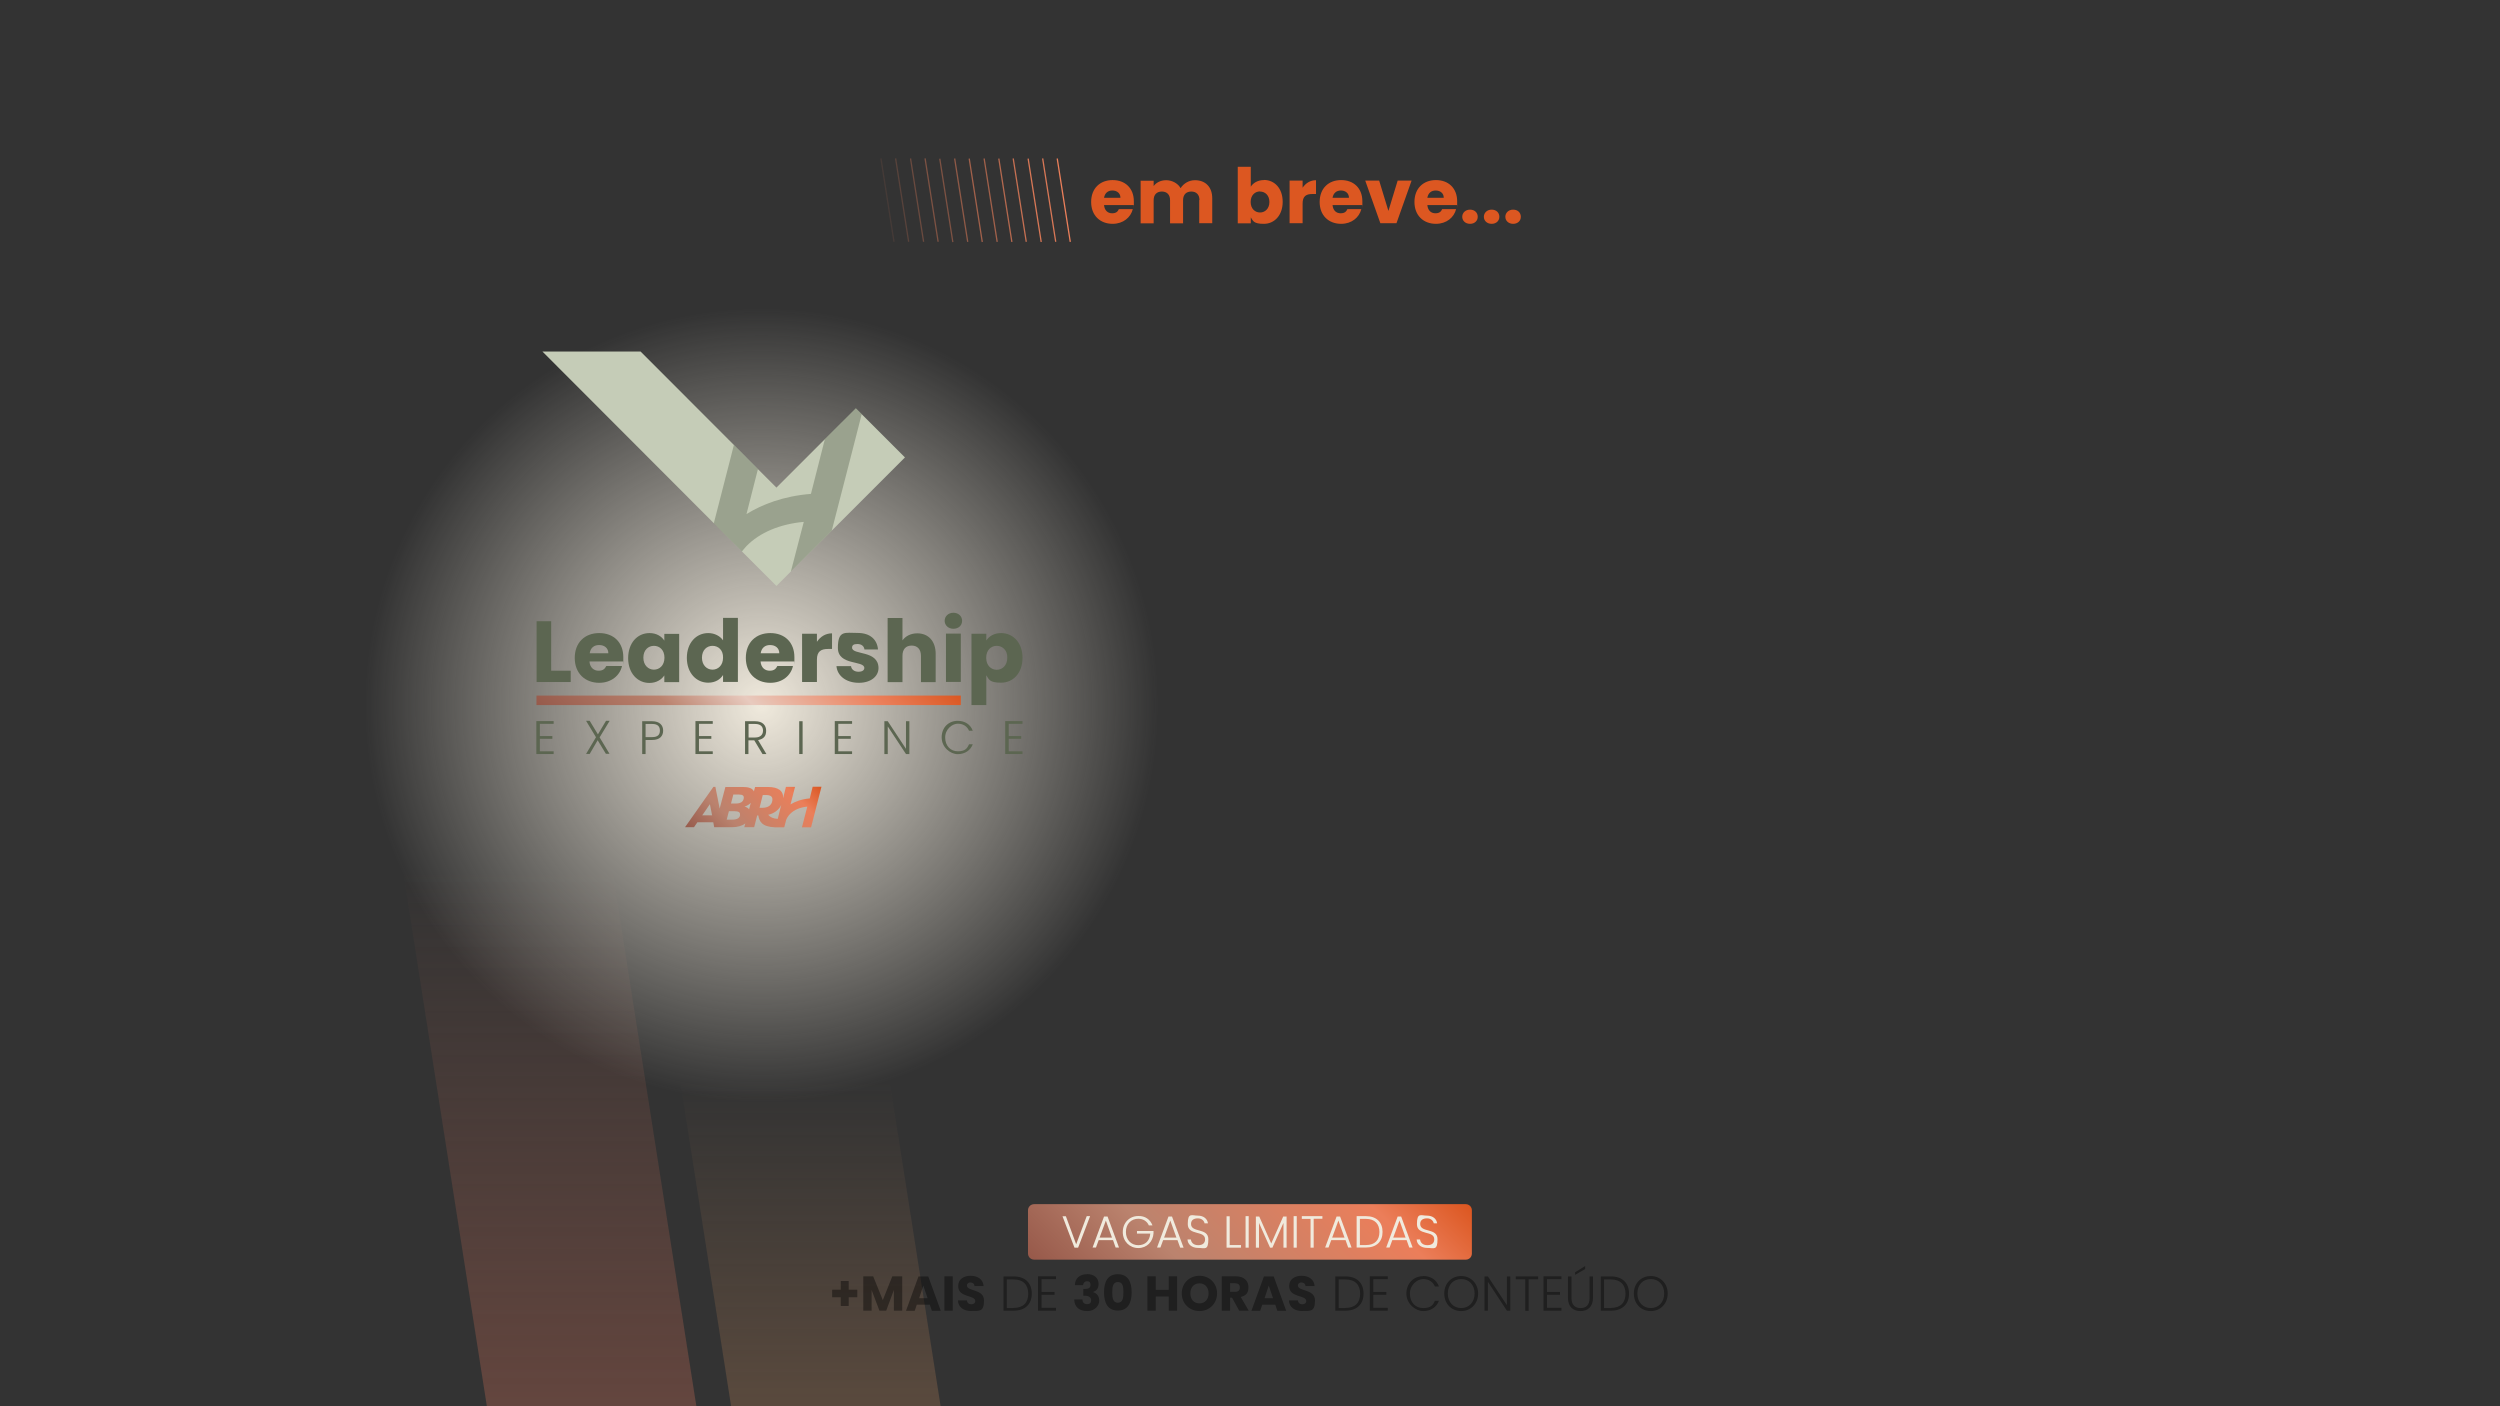 <?xml version="1.0" encoding="UTF-8"?>
<svg id="Layer_1" xmlns="http://www.w3.org/2000/svg" version="1.1" xmlns:xlink="http://www.w3.org/1999/xlink" viewBox="0 0 1920 1080">
  <rect x="0" y="0" width="1920" height="1080" fill="#333333" stroke="none"/>
  <!-- Generator: Adobe Illustrator 29.0.1, SVG Export Plug-In . SVG Version: 2.1.0 Build 192)  -->
  <defs>
    <style>
      .st0, .st1 {
        opacity: .4;
      }

      .st0, .st2 {
        isolation: isolate;
      }

      .st0, .st3 {
        fill: #5c6651;
      }

      .st4 {
        fill: url(#linear-gradient2);
      }

      .st5 {
        opacity: .6;
      }

      .st6 {
        fill: url(#linear-gradient1);
      }

      .st7 {
        opacity: .2;
      }

      .st8 {
        fill: url(#radial-gradient);
      }

      .st9 {
        fill: #eb7f5a;
      }

      .st10 {
        fill: #f0eadd;
      }

      .st11 {
        opacity: 0;
      }

      .st12 {
        fill: url(#linear-gradient4);
      }

      .st13 {
        fill: #c5ccb7;
      }

      .st14 {
        opacity: .9;
      }

      .st15 {
        opacity: .3;
      }

      .st16 {
        fill: #010000;
      }

      .st17 {
        fill: url(#linear-gradient3);
      }

      .st18 {
        fill: #dc5721;
      }

      .st19 {
        opacity: .1;
      }

      .st20 {
        opacity: .7;
      }

      .st21 {
        fill: url(#linear-gradient);
      }

      .st22 {
        opacity: .5;
      }

      .st23 {
        opacity: .8;
      }
    </style>
    <linearGradient id="linear-gradient" x1="456.2" y1="-432.4" x2="456.2" y2="413" gradientTransform="translate(0 1082) scale(1 -1)" gradientUnits="userSpaceOnUse">
      <stop offset="0" stop-color="#97594a"/>
      <stop offset="1" stop-color="#97594a" stop-opacity="0"/>
    </linearGradient>
    <linearGradient id="linear-gradient1" x1="669" y1="-593.3" x2="669" y2="252.1" gradientTransform="translate(0 1082) scale(1 -1)" gradientUnits="userSpaceOnUse">
      <stop offset="0" stop-color="#b57f56"/>
      <stop offset="1" stop-color="#b57f56" stop-opacity="0"/>
    </linearGradient>
    <radialGradient id="radial-gradient" cx="584.9" cy="1381.5" fx="584.9" fy="1381.5" r="304.8" gradientTransform="translate(0 -840)" gradientUnits="userSpaceOnUse">
      <stop offset="0" stop-color="#f0eadd"/>
      <stop offset="1" stop-color="#f0eadd" stop-opacity="0"/>
    </radialGradient>
    <linearGradient id="linear-gradient2" x1="865.5" y1="41.4" x2="1054.5" y2="230.4" gradientTransform="translate(0 1082) scale(1 -1)" gradientUnits="userSpaceOnUse">
      <stop offset="0" stop-color="#97594a"/>
      <stop offset=".3" stop-color="#bb836e"/>
      <stop offset=".8" stop-color="#eb7e5a"/>
      <stop offset="1" stop-color="#dc5721"/>
    </linearGradient>
    <linearGradient id="linear-gradient3" x1="491.7" y1="2542.9" x2="658.2" y2="2376.2" gradientTransform="translate(0 -1921.7)" gradientUnits="userSpaceOnUse">
      <stop offset="0" stop-color="#965a4b"/>
      <stop offset=".3" stop-color="#ba826e"/>
      <stop offset=".5" stop-color="#e8cabe"/>
      <stop offset=".8" stop-color="#eb7f5a"/>
      <stop offset="1" stop-color="#da5722"/>
    </linearGradient>
    <linearGradient id="linear-gradient4" x1="548" y1="424.8" x2="616" y2="492.7" gradientTransform="translate(0 1082) scale(1 -1)" gradientUnits="userSpaceOnUse">
      <stop offset="0" stop-color="#965a4b"/>
      <stop offset=".3" stop-color="#ba826e"/>
      <stop offset=".8" stop-color="#eb7f5a"/>
      <stop offset="1" stop-color="#da5722"/>
    </linearGradient>
  </defs>
  <polygon class="st21" points="470.4 669 309.5 669 442 1514.4 602.9 1514.4 470.4 669"/>
  <polygon class="st6" points="683.2 829.9 522.3 829.9 654.8 1675.3 815.7 1675.3 683.2 829.9"/>
  <circle class="st8" cx="584.9" cy="541.5" r="304.8"/>
  <g>
    <path class="st4" d="M1125.8,967.4h-331.6c-2.6,0-4.7-2.1-4.7-4.7v-33.2c0-2.6,2.1-4.7,4.7-4.7h331.5c2.6,0,4.7,2.1,4.7,4.7v33.2c0,2.6-2,4.7-4.6,4.7Z"/>
    <g>
      <path class="st10" d="M834.6,934h2.6l-9.2,24.2h-2.8l-9.2-24.1h2.6l7.9,21.5,8.1-21.6h0Z"/>
      <path class="st10" d="M854.8,952.4h-11l-2.1,5.7h-2.6l8.8-23.8h2.7l8.8,23.8h-2.6l-2-5.7h0ZM849.3,937.4l-4.8,13.1h9.5l-4.7-13.1Z"/>
      <path class="st10" d="M885.1,941.1h-2.8c-1.3-3.1-4.3-5.1-8.1-5.1-5.4,0-9.5,3.9-9.5,10.1s4.1,10.2,9.5,10.2,8.8-3.4,9.2-8.9h-10.2v-2h12.7v1.8c-.4,6.4-5.1,11.3-11.7,11.3s-11.9-5.1-11.9-12.3,5.2-12.3,11.9-12.3c5.1-.2,9.2,2.6,10.9,7.2h0Z"/>
      <path class="st10" d="M904.3,952.4h-11l-2.1,5.7h-2.6l8.8-23.8h2.7l8.9,23.9h-2.6l-2.1-5.8h0ZM898.8,937.4l-4.8,13.1h9.5l-4.7-13.1Z"/>
      <path class="st10" d="M920.1,958.4c-4.8,0-8-2.8-8.1-6.5h2.6c.2,2,1.7,4.4,5.6,4.4s5.3-2,5.3-4.5c0-7.1-13.3-2.6-13.3-11.7s3.1-6.5,7.7-6.5,7.4,2.6,7.8,5.9h-2.6c-.3-1.7-1.9-3.8-5.2-3.8s-5.2,1.5-5.2,4.3c0,7,13.3,2.7,13.3,11.7s-2.8,6.7-7.9,6.7h0Z"/>
      <path class="st10" d="M944.4,934v22.2h8.7v2h-11.1v-24.1h2.4,0Z"/>
      <path class="st10" d="M956.6,934h2.4v24.2h-2.4v-24.2Z"/>
      <path class="st10" d="M964.5,934.3h2.6l9.2,20.7,9.2-20.7h2.6v23.9h-2.4v-19l-8.5,19h-1.8l-8.5-19v19h-2.4v-23.9h0Z"/>
      <path class="st10" d="M993.5,934h2.4v24.2h-2.4v-24.2Z"/>
      <path class="st10" d="M999.7,934h15.9v2h-6.7v22.2h-2.4v-22.1h-6.7v-2.1h0Z"/>
      <path class="st10" d="M1033.4,952.4h-11l-2.1,5.7h-2.6l8.8-23.8h2.7l8.8,23.8h-2.6l-2-5.7h0ZM1027.9,937.4l-4.8,13.1h9.5l-4.7-13.1h0Z"/>
      <path class="st10" d="M1061.8,946.1c0,7.5-4.7,12-12.8,12h-7.1v-24.1h7.1c8.1,0,12.8,4.6,12.8,12.1ZM1049.1,956.2c6.8,0,10.3-3.8,10.3-10s-3.5-10.1-10.3-10.1h-4.7v20.1h4.7Z"/>
      <path class="st10" d="M1080.3,952.4h-11l-2.1,5.7h-2.6l8.8-23.8h2.7l8.8,23.8h-2.6l-2-5.7h0ZM1074.8,937.4l-4.8,13.1h9.5l-4.7-13.1Z"/>
      <path class="st10" d="M1096.1,958.4c-4.8,0-8-2.8-8.1-6.5h2.6c.2,2,1.7,4.4,5.6,4.4s5.3-2,5.3-4.5c0-7.1-13.3-2.6-13.3-11.7s3.1-6.5,7.7-6.5,7.4,2.6,7.8,5.9h-2.6c-.3-1.7-1.9-3.8-5.2-3.8s-5.2,1.5-5.2,4.3c0,7,13.3,2.7,13.3,11.7s-2.8,6.7-7.9,6.7h0Z"/>
    </g>
  </g>
  <g>
    <g class="st11">
      <rect class="st9" x="658.4" y="121.3" width="1" height="64.8" transform="translate(-15.8 103.8) rotate(-8.9)"/>
    </g>
    <g class="st11">
      <rect class="st9" x="669.9" y="121.3" width="1" height="64.8" transform="translate(-15.7 105.6) rotate(-8.9)"/>
    </g>
    <g class="st19">
      <rect class="st9" x="681.1" y="121.3" width="1" height="64.8" transform="translate(-15.6 107.3) rotate(-8.9)"/>
    </g>
    <g class="st7">
      <rect class="st9" x="692.3" y="121.3" width="1" height="64.8" transform="translate(-15.4 109) rotate(-8.9)"/>
    </g>
    <g class="st15">
      <rect class="st9" x="703.8" y="121.3" width="1" height="64.8" transform="translate(-15.3 110.8) rotate(-8.9)"/>
    </g>
    <g class="st1">
      <rect class="st9" x="715" y="121.3" width="1" height="64.8" transform="translate(-15.2 112.5) rotate(-8.9)"/>
    </g>
    <g class="st1">
      <rect class="st9" x="726.3" y="121.5" width="1" height="64.8" transform="translate(-15.1 114.3) rotate(-8.9)"/>
    </g>
    <g class="st22">
      <rect class="st9" x="737.7" y="121.3" width="1" height="64.8" transform="translate(-14.9 116.1) rotate(-8.9)"/>
    </g>
    <g class="st5">
      <rect class="st9" x="748.9" y="121.4" width="1" height="64.8" transform="translate(-14.8 117.8) rotate(-8.9)"/>
    </g>
    <g class="st5">
      <rect class="st9" x="760.3" y="121.3" width="1" height="64.8" transform="translate(-14.6 119.6) rotate(-8.9)"/>
    </g>
    <g class="st20">
      <rect class="st9" x="771.6" y="121.4" width="1" height="64.8" transform="translate(-14.5 121.3) rotate(-8.9)"/>
    </g>
    <g class="st23">
      <rect class="st9" x="782.6" y="121.3" width="1" height="64.8" transform="translate(-14.3 123) rotate(-8.9)"/>
    </g>
    <g class="st14">
      <rect class="st9" x="794.1" y="121.4" width="1" height="64.8" transform="translate(-14.2 124.8) rotate(-8.9)"/>
    </g>
    <g class="st14">
      <rect class="st9" x="805.3" y="121.3" width="1" height="64.8" transform="translate(-14.1 126.5) rotate(-8.9)"/>
    </g>
    <rect class="st9" x="816.5" y="121.4" width="1" height="64.8" transform="translate(-14 128.2) rotate(-8.9)"/>
  </g>
  <g>
    <g>
      <path class="st3" d="M423.3,477.2v37.9h15v8.7h-26.2v-46.7h11.2Z"/>
      <path class="st3" d="M460.2,524.4c-10.9,0-18.8-7.3-18.8-19.1s7.7-19.1,18.8-19.1,18.5,7.2,18.5,18.5-.1,2.2-.2,3.3h-25.8c.4,4.8,3.4,7.1,7,7.1s4.9-1.6,5.9-3.6h12.1c-1.6,7.3-8.3,12.9-17.5,12.9h0ZM452.9,501.7h14.3c0-4.1-3.2-6.3-6.9-6.3-3.9-.1-6.8,2-7.4,6.3Z"/>
      <path class="st3" d="M498.8,486.2c5.5,0,9.4,2.6,11.4,5.8v-5.2h11.4v37.1h-11.4v-5.2c-2.1,3.2-6,5.8-11.5,5.8-9,0-16.3-7.4-16.3-19.1.1-11.9,7.3-19.2,16.4-19.2h0ZM502.2,496c-4.3,0-8.1,3.2-8.1,9.1s3.9,9.2,8.1,9.2,8.1-3.2,8.1-9.2-3.8-9.1-8.1-9.1h0Z"/>
      <path class="st3" d="M543.9,486.2c4.9,0,9.2,2.3,11.4,5.6v-17.3h11.4v49.2h-11.4v-5.3c-2.1,3.4-6,5.9-11.4,5.9-9.1,0-16.4-7.4-16.4-19.1s7.4-19,16.4-19h0ZM547.2,496c-4.3,0-8.1,3.2-8.1,9.1s3.9,9.2,8.1,9.2,8.1-3.2,8.1-9.2c.2-5.8-3.6-9.1-8.1-9.1h0Z"/>
      <path class="st3" d="M591.6,524.4c-10.9,0-18.8-7.3-18.8-19.1s7.7-19.1,18.8-19.1,18.5,7.2,18.5,18.5,0,2.2-.2,3.3h-25.8c.4,4.8,3.4,7.1,7,7.1s4.9-1.6,5.9-3.6h12c-1.6,7.3-8.1,12.9-17.4,12.9h0ZM584.2,501.7h14.3c0-4.1-3.2-6.3-6.9-6.3-3.9-.1-6.7,2-7.4,6.3h0Z"/>
      <path class="st3" d="M627.4,523.8h-11.4v-37.1h11.4v6.2c2.6-3.9,6.6-6.5,11.6-6.5v12h-3.1c-5.4,0-8.5,1.9-8.5,8.2v17.2h0Z"/>
      <path class="st3" d="M659.6,524.4c-9.9,0-16.6-5.5-17.2-12.8h11.2c.3,2.6,2.6,4.3,5.7,4.3s4.5-1.3,4.5-2.9c0-6-20.3-1.6-20.3-15.4s5.4-11.5,15.2-11.5,15,5.3,15.6,12.7h-10.4c-.3-2.6-2.3-4.2-5.4-4.2s-4.1,1-4.1,2.8c0,5.9,20.1,1.7,20.3,15.6,0,6.4-5.8,11.4-15.1,11.4Z"/>
      <path class="st3" d="M681.7,474.6h11.4v17.2c2.3-3.2,6.3-5.4,11.4-5.4,8.4,0,14.1,5.9,14.1,15.8v21.7h-11.3v-20.2c0-5-2.7-7.9-7.1-7.9s-7.1,2.7-7.1,7.9v20.2h-11.4v-49.3h0Z"/>
      <path class="st3" d="M725.5,476.8c0-3.4,2.7-6.2,6.7-6.2s6.7,2.7,6.7,6.2-2.7,6.1-6.7,6.1-6.7-2.8-6.7-6.1ZM726.5,486.6h11.4v37.1h-11.4v-37.1Z"/>
      <path class="st3" d="M768.9,486.2c9.1,0,16.4,7.3,16.4,19s-7.2,19.1-16.4,19.1-9.4-2.6-11.4-5.7v22.9h-11.4v-54.8h11.4v5.2c2.1-3.3,6-5.7,11.4-5.7ZM765.5,496c-4.3,0-8.1,3.2-8.1,9.2s3.9,9.2,8.1,9.2,8.1-3.3,8.1-9.2c.2-5.9-3.8-9.2-8.1-9.2Z"/>
    </g>
    <g>
      <path class="st3" d="M425.2,555.9h-10.6v9.4h9.6v2.1h-9.6v9.6h10.6v2.1h-13.3v-25.3h13.3v2.1h0Z"/>
      <path class="st3" d="M459,568.5l-6.1,10.5h-2.8l7.6-12.8-7.6-12.6h2.8l6.3,10.4,6.2-10.4h2.8l-7.7,12.7,7.6,12.6h-2.8l-6.3-10.4Z"/>
      <path class="st3" d="M500.9,568.3h-5.1v10.8h-2.6v-25.2h7.6c5.8,0,8.5,3.1,8.5,7.2s-2.5,7.2-8.4,7.2ZM500.9,566.1c4.3,0,5.9-1.9,5.9-5s-1.6-5.1-5.9-5.1h-5.1v10.1h5.1Z"/>
      <path class="st3" d="M547.4,555.9h-10.6v9.4h9.5v2.1h-9.5v9.6h10.6v2.1h-13.3v-25.3h13.3v2.1h0Z"/>
      <path class="st3" d="M579.9,553.9c5.8,0,8.5,3.1,8.5,7.3s-1.9,6.3-6.2,7.2l6.4,10.7h-3l-6.3-10.5h-4.5v10.5h-2.6v-25.2h7.7,0ZM579.9,556h-5v10.4h5.1c4.1,0,6-2.3,6-5.3s-1.8-5.1-6.1-5.1h0Z"/>
      <path class="st3" d="M613.8,553.9h2.6v25.2h-2.6v-25.2Z"/>
      <path class="st3" d="M654.4,555.9h-10.6v9.4h9.6v2.1h-9.6v9.6h10.6v2.1h-13.3v-25.3h13.3v2.1h0Z"/>
      <path class="st3" d="M698.4,553.9v25.2h-2.6l-14-21.2v21.2h-2.6v-25.2h2.6l14,21.2v-21.2h2.6Z"/>
      <path class="st3" d="M735.5,553.6c5.6,0,9.8,2.8,11.6,7.6h-2.9c-1.4-3.3-4.4-5.4-8.6-5.4s-9.7,4.1-9.7,10.6,4.2,10.6,9.7,10.6,7.2-2.1,8.6-5.4h2.9c-1.8,4.7-6,7.6-11.6,7.6s-12.3-5.2-12.3-12.9,5.4-12.7,12.3-12.7h0Z"/>
      <path class="st3" d="M785.3,555.9h-10.6v9.4h9.6v2.1h-9.6v9.6h10.6v2.1h-13.3v-25.3h13.3v2.1h0Z"/>
    </g>
    <rect class="st17" x="412" y="534.2" width="325.9" height="7.3"/>
    <polygon class="st13" points="695 351.3 607.4 438.9 596.3 450 569.8 423.5 548.2 401.8 416.6 270 492 270 563.7 341.8 582.2 360.4 596.3 374.5 633.5 337.3 657.3 313.6 695 351.3"/>
    <path class="st0" d="M661.8,318.1l-4.5-4.5-23.8,23.7-3.3,12.9h0l-7.4,29.1c-21.2,1.7-37.5,8.1-49.5,15.5l8.8-34.5-18.5-18.5-2,7.9h0l-13.4,52.2,21.6,21.6c1-1.3,2.2-2.6,3.4-4,10.2-10.5,25.7-17,44.1-18.7l-9.9,38.1,31.4-31.4,14.9-57.8h0l8.1-31.6h0Z"/>
    <path class="st12" d="M624.1,604.3l-2.2,8.9c-6.3.5-11.2,2.4-14.8,4.6l3.5-13.5h-7l-2.2,8.8c.4-5.7-3.7-8.7-11.7-8.7h-9.8l-.9,3.4c-1.1-2.4-4-3.4-8.5-3.4h-13.4l-4.4,16.6-3.3-16.7h-1.5l-21.8,31h6.9l2.6-3.8h12.2l.7,3.8h13.7c4.1,0,7.7-1,10.2-2.9l-.8,2.9h7.6l2.3-9h.9c.7,4.3,2.5,8.7,12.9,9.1h7l1.5-5.8c.4-1,1.3-2.8,3-4.5,3-3.1,7.7-5.1,13.2-5.6l-4.1,15.9h7l8-31.2h-7,.2ZM539.3,626.2l5.9-8.6,1.7,8.6h-7.6ZM568.4,625.9c-.3,2.4-2.3,3.6-6.2,3.6h-4.1l1.7-6.5h3.9c3.7,0,4.9.9,4.6,2.9h0ZM571.2,613.1c-.3,2.5-2.3,4-5.9,4h-3.9l1.8-6.9h4.2c2.9,0,4.1.9,3.8,2.8h0ZM571.8,619.5c2.1-.7,3.6-1.7,4.8-2.9l-1.3,5c-.8-1.1-2.1-1.8-3.5-2.1ZM583.3,620.5l2.5-9.9h2.5c3.7,0,5.2,1.3,4.9,4-.5,4.2-3.7,5.8-7.8,5.8h-2.1ZM589.9,625.8c4.7-1.1,8.2-3.7,10.1-7.6l-2.7,10.7c-3.5-.2-5.8-1.3-7.3-3.1h0Z"/>
  </g>
  <g class="st1">
    <g class="st2">
      <g class="st2">
        <path class="st16" d="M651.8,983.8v6.7h6.6v5.8h-6.6v6.7h-6.1v-6.7h-6.6v-5.8h6.6v-6.7h6.1Z"/>
        <path class="st16" d="M663,980.2h7.6l7.4,18.3,7.3-18.3h7.6v26.4h-6.4v-15.9l-5.9,15.9h-5.2l-6-15.9v15.9h-6.4v-26.4h0Z"/>
        <path class="st16" d="M714,1002h-9.9l-1.6,4.7h-6.7l9.6-26.4h7.5l9.6,26.4h-6.8l-1.6-4.7h0ZM709.1,987.3l-3.2,9.7h6.5l-3.3-9.7Z"/>
        <path class="st16" d="M725.3,980.2h6.4v26.4h-6.4v-26.4Z"/>
        <path class="st16" d="M746,1006.9c-5.7,0-10.1-2.8-10.3-8.2h6.9c.2,2,1.5,3,3.3,3s3.1-.9,3.1-2.5c0-4.9-13.2-2.3-13.1-11.6,0-5,4.1-7.8,9.6-7.8s9.6,2.9,9.9,7.9h-7c0-1.7-1.3-2.7-3.1-2.8-1.5,0-2.7.8-2.7,2.4,0,4.6,13.1,2.5,13.1,11.4s-3.5,8.1-9.6,8.1h-.1Z"/>
      </g>
    </g>
    <g class="st2">
      <g class="st2">
        <path class="st16" d="M792.4,993.5c0,8.2-5.2,13.1-13.9,13.1h-7.8v-26.3h7.8c8.8,0,13.9,5,13.9,13.2ZM778.4,1004.5c7.5,0,11.3-4.1,11.3-10.9s-3.8-11-11.3-11h-5.2v22h5.2Z"/>
        <path class="st16" d="M811,982.4h-11.1v9.8h10v2.2h-10v10h11.1v2.2h-13.8v-26.4h13.8v2.2Z"/>
      </g>
    </g>
    <g class="st2">
      <g class="st2">
        <path class="st16" d="M834.8,978.5c5.8,0,8.9,3.3,8.9,7.5s-2.3,5.5-4.1,6.2v.2c2.8.9,4.6,3,4.6,6.6s-3.3,7.9-9.1,7.9-9.9-2.7-10.1-8.9h6.3c0,2.1,1.2,3.6,3.6,3.6s3.1-1.3,3.1-3.1-1.5-3.4-4.8-3.4h-1.2v-5.2h1.2c2.2,0,4.3-.5,4.3-3s-1.1-2.9-2.8-2.9-2.8,1.5-2.9,3h-6.3c.2-5.4,3.8-8.4,9.4-8.4h-.1Z"/>
        <path class="st16" d="M858.5,978.6c7.8,0,10.6,5.9,10.6,13.9s-2.8,14-10.6,14-10.6-5.9-10.6-14,2.8-13.9,10.6-13.9ZM858.5,984.6c-3.8,0-4.3,3.7-4.3,7.9s.5,8,4.3,8,4.3-3.6,4.3-8-.5-7.9-4.3-7.9Z"/>
        <path class="st16" d="M897.6,995.7h-10v10.9h-6.4v-26.4h6.4v10.4h10v-10.4h6.4v26.4h-6.4v-10.9Z"/>
        <path class="st16" d="M921.2,1006.9c-7.5,0-13.6-5.6-13.6-13.6s6.1-13.5,13.6-13.5,13.5,5.6,13.5,13.5-6,13.6-13.5,13.6ZM921.2,1001c4.2,0,7-3.1,7-7.7s-2.8-7.7-7-7.7-7,3-7,7.7,2.7,7.7,7,7.7Z"/>
        <path class="st16" d="M949.1,980.2c6.5,0,9.7,3.7,9.7,8.3s-1.8,6.4-5.9,7.6l6.1,10.5h-7.3l-5.5-10h-1.5v10h-6.4v-26.4h10.8ZM948.7,985.5h-4v6.6h4c2.4,0,3.5-1.2,3.5-3.3s-1.1-3.2-3.5-3.2h0Z"/>
        <path class="st16" d="M979.3,1002h-9.9l-1.6,4.7h-6.7l9.6-26.4h7.5l9.6,26.4h-6.8l-1.6-4.7h0ZM974.4,987.3l-3.2,9.7h6.5l-3.3-9.7Z"/>
        <path class="st16" d="M1000.2,1006.9c-5.7,0-10.1-2.8-10.3-8.2h6.9c.2,2,1.5,3,3.3,3s3.1-.9,3.1-2.5c0-4.9-13.2-2.3-13.1-11.6,0-5,4.1-7.8,9.6-7.8s9.6,2.9,9.9,7.9h-7c0-1.7-1.3-2.7-3.1-2.8-1.5,0-2.7.8-2.7,2.4,0,4.6,13.1,2.5,13.1,11.4s-3.5,8.1-9.6,8.1h-.1Z"/>
      </g>
    </g>
    <g class="st2">
      <g class="st2">
        <path class="st16" d="M1047.2,993.5c0,8.2-5.2,13.1-13.9,13.1h-7.8v-26.3h7.8c8.8,0,13.9,5,13.9,13.2ZM1033.3,1004.5c7.5,0,11.3-4.1,11.3-10.9s-3.8-11-11.3-11h-5.2v22h5.2Z"/>
        <path class="st16" d="M1065.8,982.4h-11.1v9.8h10v2.2h-10v10h11.1v2.2h-13.8v-26.4h13.8v2.2Z"/>
        <path class="st16" d="M1093,980c5.9,0,10.2,2.9,12.1,8h-3.1c-1.5-3.5-4.6-5.7-9-5.7s-10.2,4.3-10.2,11.2,4.4,11.1,10.2,11.1,7.6-2.2,9-5.6h3.1c-1.9,5-6.3,7.9-12.1,7.9s-12.9-5.5-12.9-13.4,5.6-13.4,12.9-13.4h0Z"/>
        <path class="st16" d="M1122.2,1006.9c-7.4,0-13-5.5-13-13.5s5.7-13.4,13-13.4,13,5.6,13,13.4-5.6,13.5-13,13.5ZM1122.2,1004.6c5.8,0,10.3-4.3,10.3-11.2s-4.5-11.1-10.3-11.1-10.3,4.2-10.3,11.1,4.5,11.2,10.3,11.2Z"/>
        <path class="st16" d="M1159.9,980.3v26.3h-2.6l-14.6-22.2v22.2h-2.6v-26.3h2.6l14.6,22.1v-22.1h2.6Z"/>
        <path class="st16" d="M1164,980.3h17.3v2.2h-7.3v24.2h-2.6v-24.2h-7.3v-2.2h0Z"/>
        <path class="st16" d="M1199.2,982.4h-11.1v9.8h10v2.2h-10v10h11.1v2.2h-13.8v-26.4h13.8v2.2Z"/>
        <path class="st16" d="M1204.3,980.3h2.6v16.6c0,5.5,2.9,7.7,7,7.7s6.9-2.2,6.9-7.7v-16.6h2.6v16.5c0,7-4.2,10.1-9.6,10.1s-9.6-3.1-9.6-10.1v-16.5h0ZM1217.4,972.2v2.4l-7.7,4.5v-2l7.7-4.8h0Z"/>
        <path class="st16" d="M1251.1,993.5c0,8.2-5.2,13.1-13.9,13.1h-7.8v-26.3h7.8c8.8,0,13.9,5,13.9,13.2ZM1237.1,1004.5c7.5,0,11.3-4.1,11.3-10.9s-3.8-11-11.3-11h-5.2v22h5.2Z"/>
        <path class="st16" d="M1267.8,1006.9c-7.4,0-13-5.5-13-13.5s5.7-13.4,13-13.4,13,5.6,13,13.4-5.6,13.5-13,13.5ZM1267.8,1004.6c5.8,0,10.3-4.3,10.3-11.2s-4.5-11.1-10.3-11.1-10.3,4.2-10.3,11.1,4.5,11.2,10.3,11.2Z"/>
      </g>
    </g>
  </g>
  <g>
    <path class="st18" d="M854.5,171.9c-9.6,0-16.5-6.4-16.5-16.8s6.8-16.8,16.5-16.8,16.3,6.3,16.3,16.3,0,1.9-.2,2.9h-22.7c.4,4.3,3,6.3,6.2,6.3s4.4-1.4,5.2-3.2h10.7c-1.6,6.4-7.4,11.3-15.5,11.3ZM848,151.9h12.5c0-3.6-2.8-5.6-6.2-5.6s-5.8,2-6.4,5.6Z"/>
    <path class="st18" d="M921.2,153.7c0-4.3-2.5-6.6-6.3-6.6s-6.3,2.3-6.3,6.6v17.8h-10v-17.8c0-4.3-2.5-6.6-6.3-6.6s-6.3,2.3-6.3,6.6v17.8h-10v-32.7h10v4.1c1.9-2.6,5.3-4.5,9.6-4.5s8.9,2.2,11.1,6.1c2.2-3.5,6.3-6.1,11-6.1,8.1,0,13.3,5.2,13.3,13.9v19.1h-10v-17.8Z"/>
    <path class="st18" d="M970.7,138.2c8.1,0,14.4,6.4,14.4,16.8s-6.4,16.9-14.4,16.9-8.3-2.2-10.1-5v4.6h-10v-43.4h10v15.3c1.8-2.9,5.4-5.1,10.1-5.1ZM967.7,147c-3.8,0-7.2,2.9-7.2,8.1s3.4,8.1,7.2,8.1,7.2-2.9,7.2-8.1-3.4-8-7.2-8Z"/>
    <path class="st18" d="M1000.4,171.4h-10v-32.7h10v5.5c2.3-3.5,5.9-5.8,10.3-5.8v10.6h-2.8c-4.7,0-7.5,1.6-7.5,7.3v15.2Z"/>
    <path class="st18" d="M1030,171.9c-9.6,0-16.5-6.4-16.5-16.8s6.8-16.8,16.5-16.8,16.3,6.3,16.3,16.3,0,1.9-.2,2.9h-22.7c.4,4.3,3,6.3,6.2,6.3s4.4-1.4,5.2-3.2h10.7c-1.6,6.4-7.4,11.3-15.5,11.3ZM1023.5,151.9h12.5c0-3.6-2.8-5.6-6.2-5.6s-5.8,2-6.4,5.6Z"/>
    <path class="st18" d="M1059.2,138.7l7.1,23.3,7.1-23.3h10.7l-11.6,32.7h-12.4l-11.6-32.7h10.7Z"/>
    <path class="st18" d="M1102.8,171.9c-9.6,0-16.5-6.4-16.5-16.8s6.8-16.8,16.5-16.8,16.3,6.3,16.3,16.3,0,1.9-.2,2.9h-22.7c.4,4.3,3,6.3,6.2,6.3s4.4-1.4,5.2-3.2h10.7c-1.6,6.4-7.4,11.3-15.5,11.3ZM1096.3,151.9h12.5c0-3.6-2.8-5.6-6.2-5.6s-5.8,2-6.4,5.6Z"/>
    <path class="st18" d="M1129,171.9c-3.6,0-6-2.4-6-5.4s2.4-5.5,6-5.5,5.9,2.4,5.9,5.5-2.4,5.4-5.9,5.4Z"/>
    <path class="st18" d="M1145.6,171.9c-3.6,0-6-2.4-6-5.4s2.4-5.5,6-5.5,5.9,2.4,5.9,5.5-2.4,5.4-5.9,5.4Z"/>
    <path class="st18" d="M1162.1,171.9c-3.6,0-6-2.4-6-5.4s2.4-5.5,6-5.5,5.9,2.4,5.9,5.5-2.4,5.4-5.9,5.4Z"/>
  </g>
</svg>